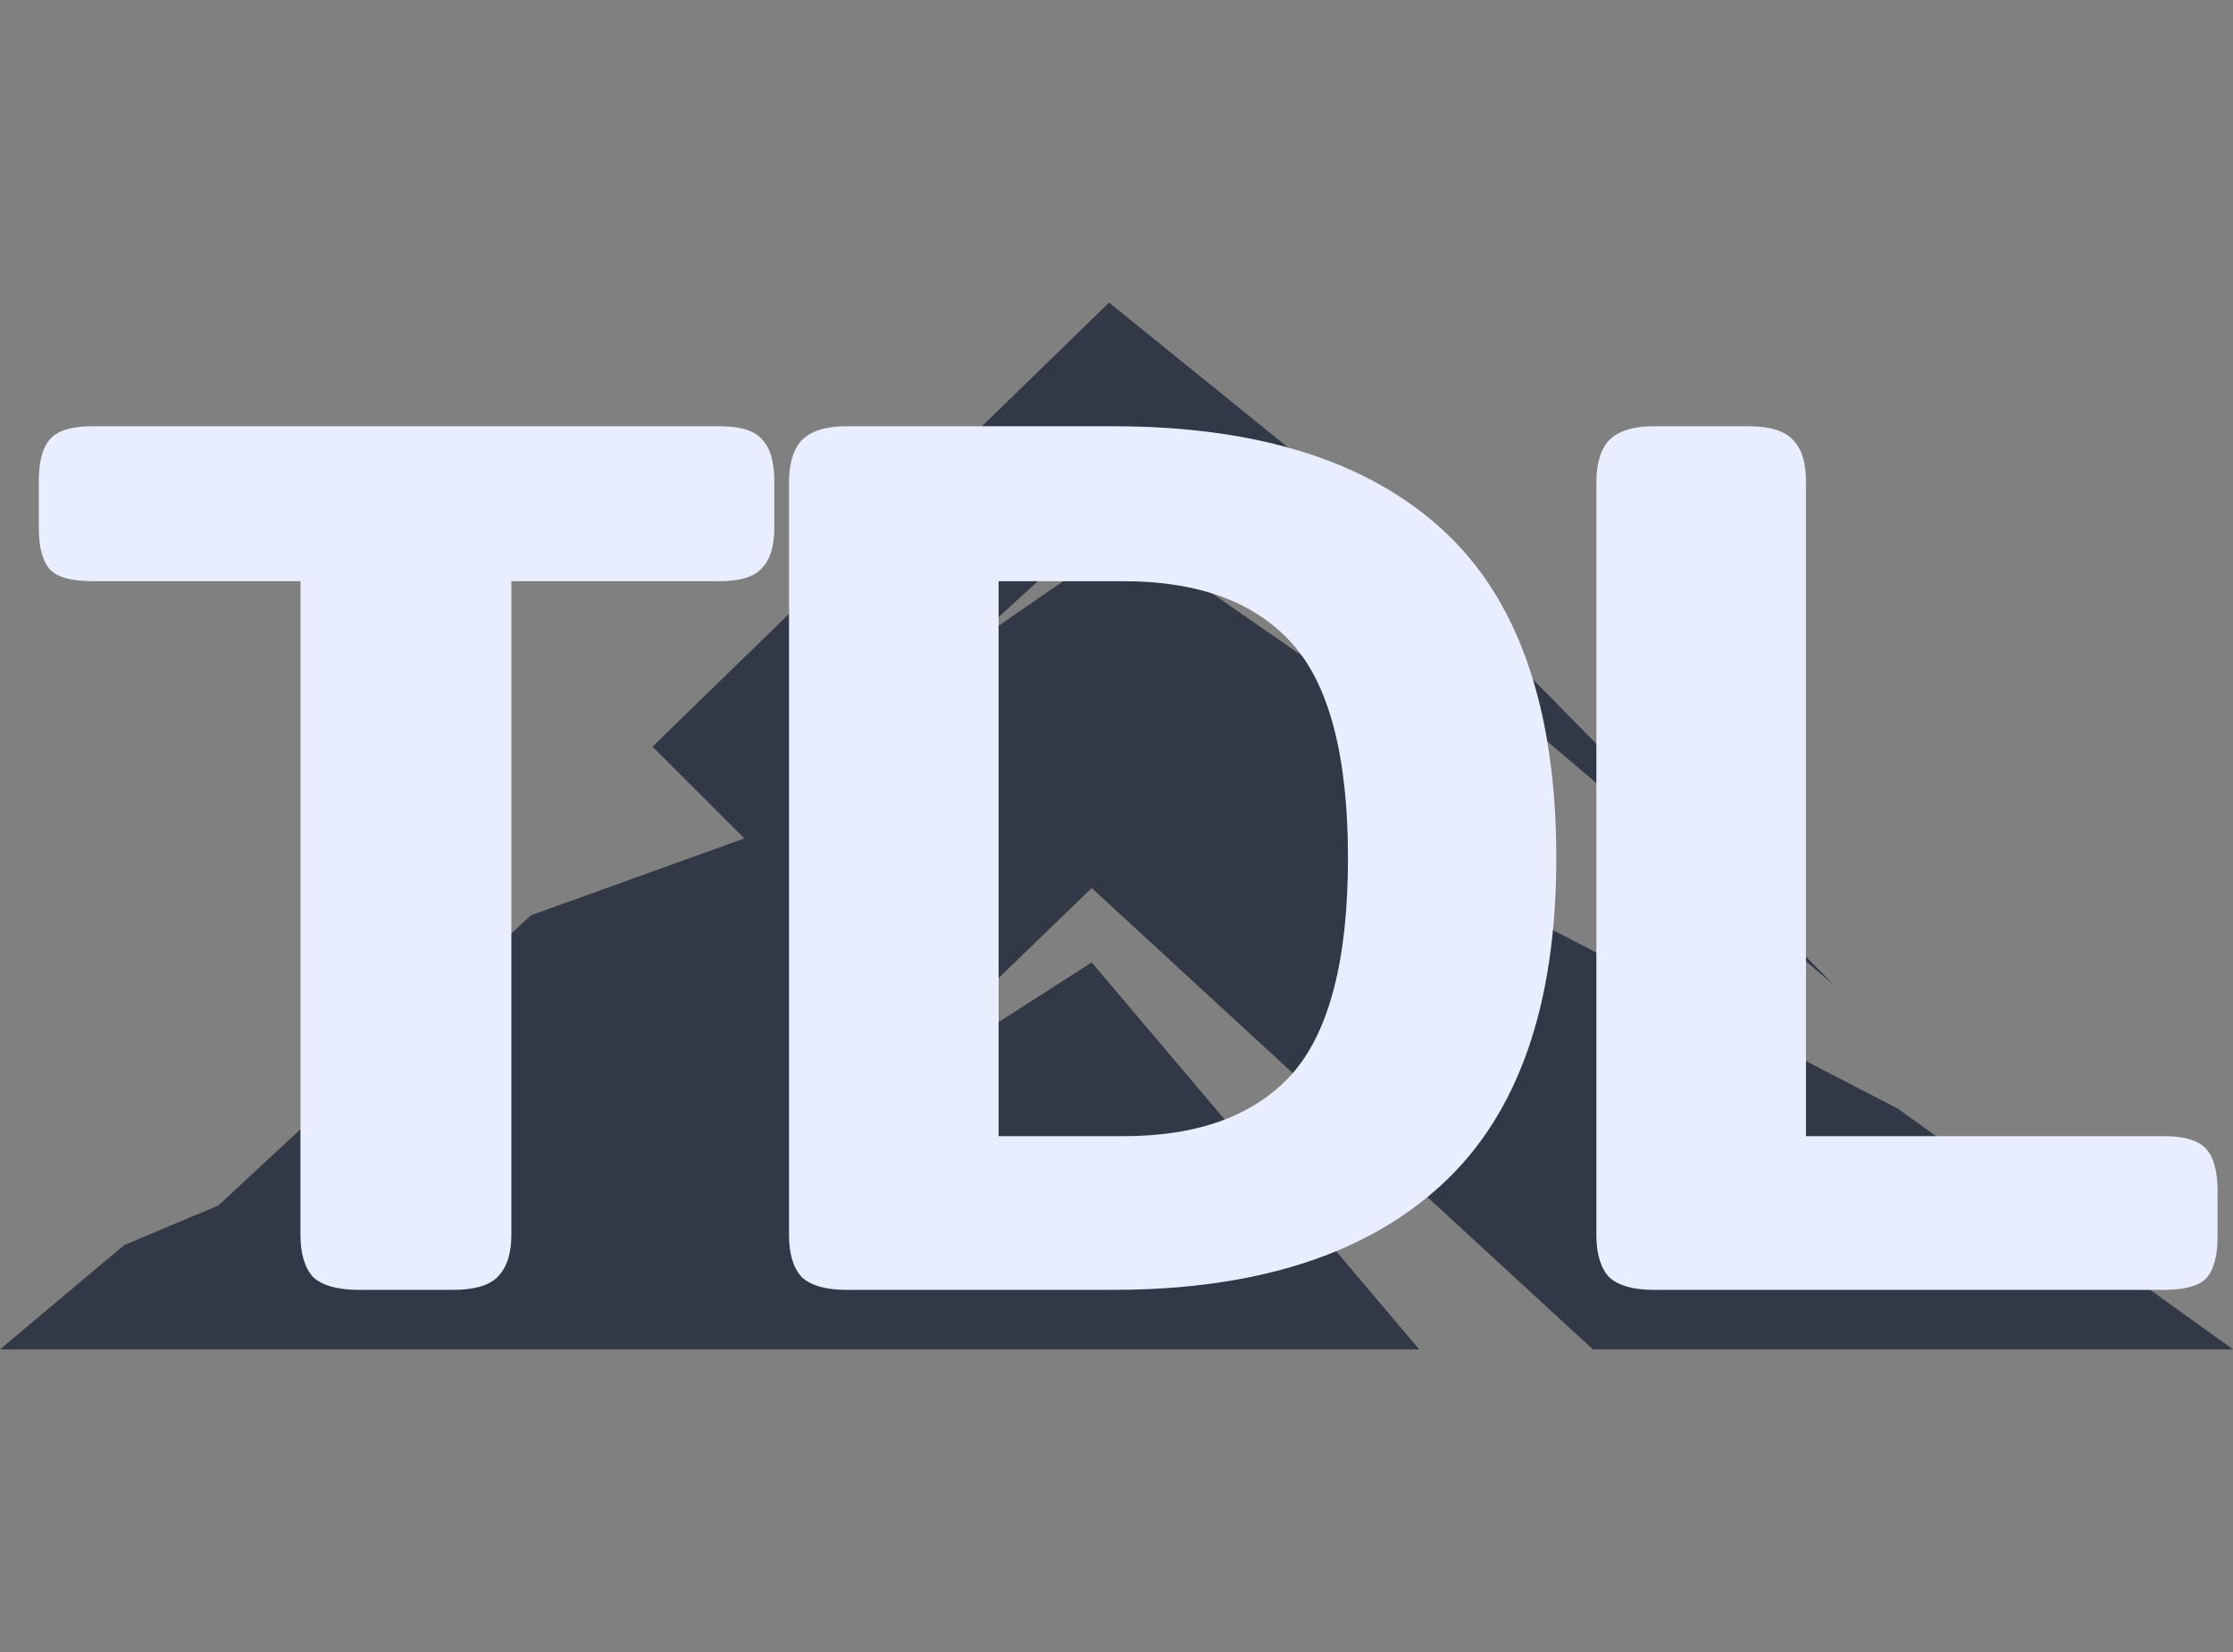 <svg xmlns="http://www.w3.org/2000/svg" width="450" height="333" viewBox="0 0 450 333" fill="none">
<rect x="0" y="0" width="450" height="333" fill="#808080" stroke="none"/>
<path d="M107 184.5L150 169L131.5 150.5L223.5 61L276 103.5L369.5 198.5L282.5 124.5L236 92.5L193.5 131.5L227.5 108L271.5 138.5L313 187.5L382.5 223.5L450 272H321L220 179L174 223.5L220 194L286 272H0L25 251L44 243L107 184.5Z" fill="#313846"/>
<path d="M72.328 260C68.061 260 64.989 259.147 63.112 257.44C61.405 255.563 60.552 252.747 60.552 248.992V117.152H18.568C14.472 117.152 11.656 116.384 10.12 114.848C8.584 113.141 7.816 110.325 7.816 106.4V96.928C7.816 93.003 8.584 90.187 10.12 88.48C11.656 86.773 14.472 85.92 18.568 85.92H145.032C149.128 85.92 151.944 86.773 153.48 88.48C155.187 90.187 156.04 93.003 156.04 96.928V106.4C156.04 110.155 155.187 112.885 153.48 114.592C151.944 116.299 149.128 117.152 145.032 117.152H103.048V248.992C103.048 252.747 102.109 255.563 100.232 257.44C98.525 259.147 95.539 260 91.272 260H72.328ZM170.526 260C166.43 260 163.443 259.147 161.566 257.44C159.859 255.563 159.006 252.747 159.006 248.992V97.184C159.006 93.429 159.859 90.613 161.566 88.736C163.443 86.859 166.43 85.92 170.526 85.92H224.286C253.47 85.92 275.657 92.917 290.846 106.912C306.035 120.907 313.63 142.923 313.63 172.96C313.63 202.656 305.95 224.587 290.59 238.752C275.23 252.917 253.129 260 224.286 260H170.526ZM226.334 229.024C241.523 229.024 252.873 224.843 260.382 216.48C267.891 207.947 271.646 193.44 271.646 172.96C271.646 152.48 267.891 138.059 260.382 129.696C252.873 121.333 241.523 117.152 226.334 117.152H201.246V229.024H226.334ZM333.226 260C329.13 260 326.143 259.147 324.266 257.44C322.559 255.563 321.706 252.747 321.706 248.992V97.184C321.706 93.429 322.559 90.613 324.266 88.736C326.143 86.859 329.13 85.92 333.226 85.92H352.426C356.693 85.92 359.679 86.859 361.386 88.736C363.093 90.443 363.946 93.259 363.946 97.184V229.024H436.138C440.234 229.024 443.05 229.877 444.586 231.584C446.122 233.291 446.89 236.107 446.89 240.032V249.248C446.89 253.173 446.122 255.989 444.586 257.696C443.05 259.232 440.234 260 436.138 260H333.226Z" fill="#E8EEFD"/>
</svg>
